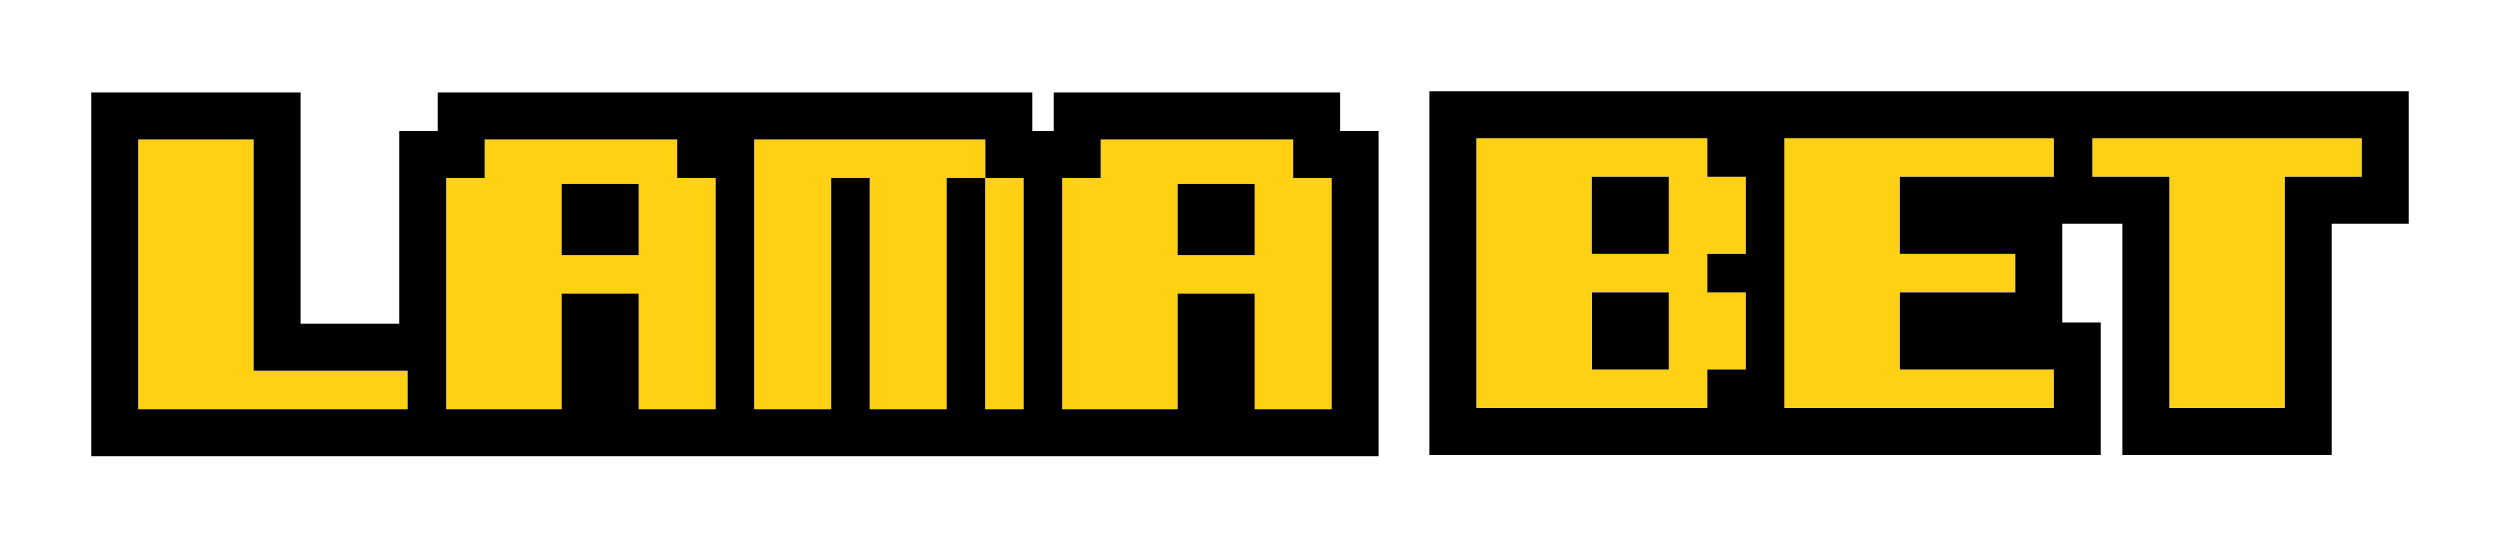 <svg width="137" height="30" viewBox="0 0 137 30" fill="none" xmlns="http://www.w3.org/2000/svg">
<g filter="url(#filter0_d_4116_54988)">
<path d="M22.341 22.426H7.572V7.642H13.902V20.314H22.341V22.426Z" fill="#FFD112"/>
<path d="M24.451 22.426V9.754H26.561V7.642H37.109V9.754H39.219V22.426H35V16.09H30.78V22.426H24.451ZM30.78 10.081V13.978H35V10.081H30.78Z" fill="#FFD112"/>
<path d="M51.878 9.754V22.426H47.658V9.754H45.549V22.426H41.329V7.642H53.998V9.754H56.098V22.426H53.988V9.754H51.878Z" fill="#FFD112"/>
<path d="M58.208 22.426V9.754H60.317V7.642H70.866V9.754H72.976V22.426H68.757V16.09H64.537V22.426H58.208ZM64.537 10.081V13.978H68.757V10.081H64.537Z" fill="#FFD112"/>
</g>
<g filter="url(#filter1_d_4116_54988)">
<path d="M80.893 22.349V7.564H93.551V9.676H95.661V13.9H93.551V16.012H95.661V20.236H93.551V22.349H80.893ZM87.233 16.012V20.236H91.442V16.012H87.233ZM87.222 9.676V13.9H91.442V9.676H87.222Z" fill="#FFD114"/>
<path d="M112.54 22.349H97.771V7.564H112.54V9.676H104.1V13.9H110.43V16.012H104.1V20.236H112.54V22.349Z" fill="#FFD114"/>
<path d="M129.418 7.564V9.676H125.198V22.349H118.869V9.676H114.649V7.564H129.418Z" fill="#FFD114"/>
</g>
<g filter="url(#filter2_d_4116_54988)">
<path fill-rule="evenodd" clip-rule="evenodd" d="M5 25V5.067H16.473V17.739H21.878V7.179H23.988V5.067H56.57V7.179H57.745V5.067H73.438V7.179H75.547V25H5ZM30.78 16.09H34.999V22.426H39.219V9.754H37.109V7.642H26.56V9.754H24.45V22.426H30.78V16.09ZM30.78 13.978H34.999V10.081H30.78V13.978ZM41.329 7.642V22.426H45.548V9.754H47.658V22.426H51.878V9.754H53.987V22.426H56.097V9.754H53.998V7.642H41.329ZM64.536 16.09H68.756V22.426H72.976V9.754H70.866V7.642H60.317V9.754H58.207V22.426H64.536V16.09ZM64.536 13.978H68.756V10.081H64.536V13.978ZM13.901 7.642H7.572V22.426H22.34V20.314H13.901V7.642Z" fill="black"/>
</g>
<g filter="url(#filter3_d_4116_54988)">
<path fill-rule="evenodd" clip-rule="evenodd" d="M78.33 24.933V5H131.999V12.261H127.779V24.933H116.306V12.261H113.011V17.672H115.121V24.933H78.33ZM112.549 22.359V20.247H104.11V16.023H110.439V13.911H104.11V9.687H112.549V7.574H97.78V22.359H112.549ZM95.671 16.023H93.561V13.911H95.671V9.687H93.561V7.574H80.902V22.359H93.561V20.247H95.671V16.023ZM91.451 16.023H87.242V20.247H91.451V16.023ZM87.231 13.911H91.451V9.687H87.231V13.911ZM118.878 22.359H125.208V9.687H129.427V7.574H114.659V9.687H118.878V22.359Z" fill="black"/>
</g>
<defs>
<filter id="filter0_d_4116_54988" x="3.108" y="3.177" width="74.333" height="23.713" filterUnits="userSpaceOnUse" color-interpolation-filters="sRGB">
<feFlood flood-opacity="0" result="BackgroundImageFix"/>
<feColorMatrix in="SourceAlpha" type="matrix" values="0 0 0 0 0 0 0 0 0 0 0 0 0 0 0 0 0 0 127 0" result="hardAlpha"/>
<feOffset/>
<feGaussianBlur stdDeviation="2.232"/>
<feComposite in2="hardAlpha" operator="out"/>
<feColorMatrix type="matrix" values="0 0 0 0 1 0 0 0 0 0.946 0 0 0 0 0.783 0 0 0 0.4 0"/>
<feBlend mode="normal" in2="BackgroundImageFix" result="effect1_dropShadow_4116_54988"/>
<feBlend mode="normal" in="SourceGraphic" in2="effect1_dropShadow_4116_54988" result="shape"/>
</filter>
<filter id="filter1_d_4116_54988" x="76.428" y="3.1" width="57.454" height="23.713" filterUnits="userSpaceOnUse" color-interpolation-filters="sRGB">
<feFlood flood-opacity="0" result="BackgroundImageFix"/>
<feColorMatrix in="SourceAlpha" type="matrix" values="0 0 0 0 0 0 0 0 0 0 0 0 0 0 0 0 0 0 127 0" result="hardAlpha"/>
<feOffset/>
<feGaussianBlur stdDeviation="2.232"/>
<feComposite in2="hardAlpha" operator="out"/>
<feColorMatrix type="matrix" values="0 0 0 0 1 0 0 0 0 0.946 0 0 0 0 0.783 0 0 0 0.4 0"/>
<feBlend mode="normal" in2="BackgroundImageFix" result="effect1_dropShadow_4116_54988"/>
<feBlend mode="normal" in="SourceGraphic" in2="effect1_dropShadow_4116_54988" result="shape"/>
</filter>
<filter id="filter2_d_4116_54988" x="0.536" y="0.603" width="79.475" height="28.861" filterUnits="userSpaceOnUse" color-interpolation-filters="sRGB">
<feFlood flood-opacity="0" result="BackgroundImageFix"/>
<feColorMatrix in="SourceAlpha" type="matrix" values="0 0 0 0 0 0 0 0 0 0 0 0 0 0 0 0 0 0 127 0" result="hardAlpha"/>
<feOffset/>
<feGaussianBlur stdDeviation="2.232"/>
<feComposite in2="hardAlpha" operator="out"/>
<feColorMatrix type="matrix" values="0 0 0 0 1 0 0 0 0 0.946 0 0 0 0 0.783 0 0 0 0.4 0"/>
<feBlend mode="normal" in2="BackgroundImageFix" result="effect1_dropShadow_4116_54988"/>
<feBlend mode="normal" in="SourceGraphic" in2="effect1_dropShadow_4116_54988" result="shape"/>
</filter>
<filter id="filter3_d_4116_54988" x="73.866" y="0.536" width="62.599" height="28.861" filterUnits="userSpaceOnUse" color-interpolation-filters="sRGB">
<feFlood flood-opacity="0" result="BackgroundImageFix"/>
<feColorMatrix in="SourceAlpha" type="matrix" values="0 0 0 0 0 0 0 0 0 0 0 0 0 0 0 0 0 0 127 0" result="hardAlpha"/>
<feOffset/>
<feGaussianBlur stdDeviation="2.232"/>
<feComposite in2="hardAlpha" operator="out"/>
<feColorMatrix type="matrix" values="0 0 0 0 1 0 0 0 0 0.946 0 0 0 0 0.783 0 0 0 0.4 0"/>
<feBlend mode="normal" in2="BackgroundImageFix" result="effect1_dropShadow_4116_54988"/>
<feBlend mode="normal" in="SourceGraphic" in2="effect1_dropShadow_4116_54988" result="shape"/>
</filter>
</defs>
</svg>